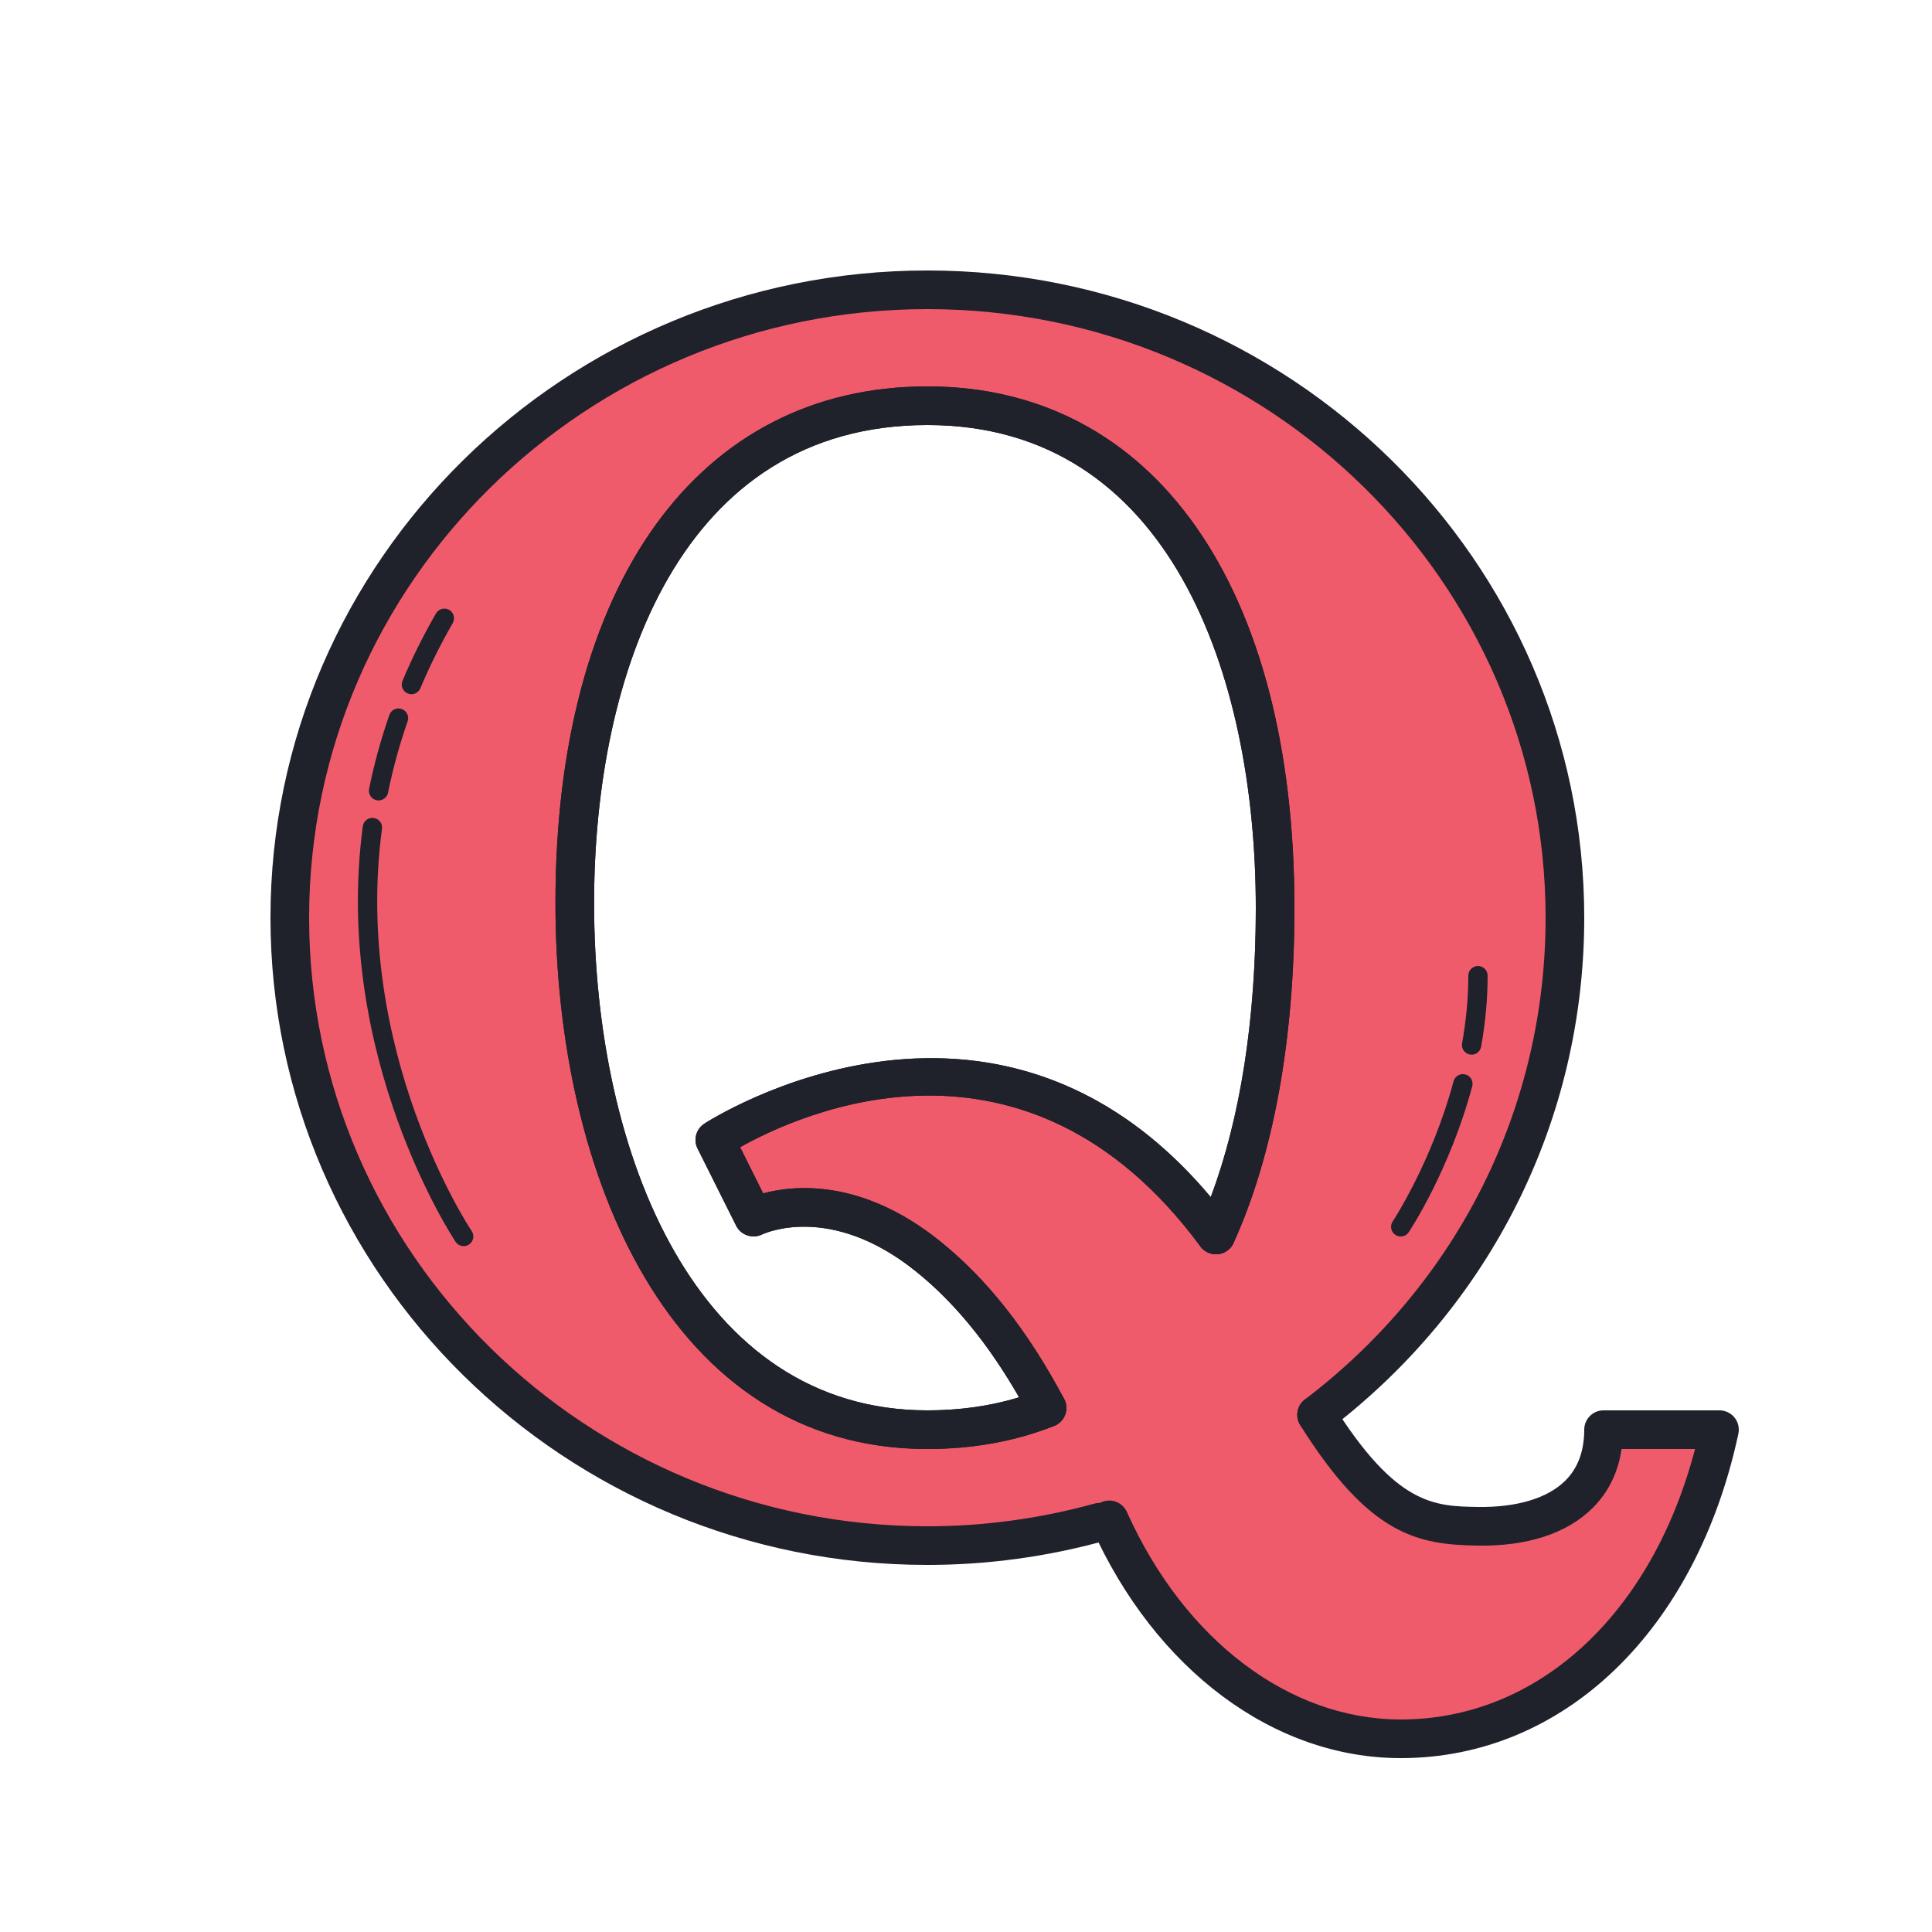 <svg xmlns="http://www.w3.org/2000/svg"  viewBox="0 0 100 100" width="100px" height="100px"><path fill="#f05b6c" d="M37.191,58.957l2,4c0,0,7-2,11,4l8.032,13.654c1.619,2.752,4.352,6.016,7.245,7.367 c4.131,1.929,9.924,2.458,15.723-1.021c0,0,5.979-2.489,7.191-13.213h-5c0,0-3.191,6.213-8.191,5.213 c0,0-6.651-3.325-12.372-14.524c-1.418-2.775-3.708-5.027-6.543-6.321C51.488,55.928,43.961,54.034,37.191,58.957z"/><path fill="#f05b6c" d="M48,14.83c-18.225,0-33,14.551-33,32.5s14.775,32.5,33,32.5s33-14.551,33-32.5 S66.225,14.83,48,14.83z M48,73.83c-9.941,0-18-11.864-18-26.5s8.059-26.5,18-26.5s18,11.864,18,26.5S57.941,73.83,48,73.83z"/><path fill="#1f212b" d="M48,81c-18.748,0-34-15.028-34-33.5S29.252,14,48,14s34,15.028,34,33.5 c0,10.456-4.829,20.125-13.249,26.528c-0.44,0.334-1.067,0.249-1.401-0.19s-0.249-1.067,0.19-1.401 C75.459,66.415,80,57.325,80,47.5C80,30.131,65.645,16,48,16S16,30.131,16,47.5S30.355,79,48,79c2.915,0,5.823-0.395,8.645-1.173 c0.536-0.146,1.083,0.166,1.23,0.698s-0.166,1.083-0.698,1.229C54.182,80.581,51.094,81,48,81z"/><path fill="#1f212b" d="M48,75c-13.298,0-19.25-14.188-19.25-28.25C28.75,30.25,36.126,20,48,20c11.72,0,19,10.346,19,27 c0,6.803-1.09,12.797-3.151,17.335c-0.229,0.503-0.822,0.726-1.324,0.496c-0.503-0.229-0.725-0.821-0.497-1.324 C63.972,59.228,65,53.52,65,47c0-12.086-4.466-25-17-25c-12.718,0-17.25,12.785-17.25,24.75C30.75,59.816,36.084,73,48,73 c2.109,0,4.069-0.354,5.825-1.054c0.514-0.207,1.095,0.046,1.299,0.559c0.204,0.514-0.046,1.095-0.559,1.299 C52.572,74.598,50.364,75,48,75z"/><path fill="#1f212b" d="M48,75c-13.298,0-19.25-14.188-19.25-28.25C28.75,30.25,36.126,20,48,20c11.72,0,19,10.346,19,27 c0,6.803-1.09,12.797-3.151,17.335c-0.147,0.322-0.454,0.543-0.806,0.58c-0.35,0.038-0.699-0.115-0.909-0.399 c-9.043-12.241-20.742-6.872-23.826-5.137l1.194,2.39c1.613-0.434,5.096-0.771,9.123,2.45c2.457,1.966,4.567,4.644,6.453,8.187 c0.133,0.251,0.154,0.547,0.056,0.813c-0.098,0.268-0.305,0.48-0.569,0.585C52.572,74.598,50.364,75,48,75z M48,22 c-12.718,0-17.25,12.785-17.25,24.75C30.75,59.816,36.084,73,48,73c1.688,0,3.279-0.227,4.748-0.676 c-1.605-2.794-3.37-4.941-5.372-6.543c-4.393-3.513-7.792-1.951-7.936-1.883c-0.491,0.232-1.09,0.037-1.334-0.451l-2-4 c-0.226-0.451-0.08-1,0.34-1.279c0.153-0.101,14.909-9.686,26.222,3.793C64.197,57.892,65,52.763,65,47 C65,34.914,60.534,22,48,22z"/><path fill="#1f212b" d="M54.196,73.875c-0.358,0-0.704-0.192-0.884-0.53c-1.755-3.298-3.697-5.772-5.937-7.563 c-4.393-3.513-7.792-1.951-7.936-1.883c-0.491,0.232-1.09,0.037-1.334-0.451l-2-4c-0.226-0.451-0.08-1,0.34-1.279 c0.158-0.104,15.87-10.308,27.297,5.158c0.328,0.444,0.234,1.071-0.21,1.399c-0.444,0.328-1.071,0.232-1.398-0.21 c-9.043-12.241-20.742-6.872-23.826-5.137l1.194,2.39c1.613-0.434,5.096-0.771,9.123,2.45c2.457,1.966,4.567,4.644,6.453,8.187 c0.259,0.487,0.075,1.093-0.413,1.353C54.515,73.838,54.354,73.875,54.196,73.875z"/><path fill="#1f212b" d="M76.17,54.589c-0.029,0-0.059-0.003-0.089-0.008c-0.271-0.049-0.453-0.309-0.404-0.58 C75.892,52.806,76,51.628,76,50.5c0-0.276,0.224-0.5,0.5-0.5s0.5,0.224,0.5,0.5c0,1.187-0.114,2.424-0.338,3.677 C76.618,54.419,76.408,54.589,76.17,54.589z"/><path fill="#1f212b" d="M72.5,64c-0.095,0-0.191-0.027-0.276-0.084c-0.23-0.153-0.292-0.463-0.139-0.693 c0.02-0.03,2.024-3.071,3.152-7.257c0.071-0.269,0.347-0.425,0.613-0.353c0.267,0.071,0.425,0.346,0.353,0.612 c-1.172,4.352-3.2,7.423-3.286,7.552C72.82,63.922,72.661,64,72.5,64z"/><path fill="#1f212b" d="M21.294,35.932c-0.065,0-0.131-0.013-0.194-0.039c-0.254-0.107-0.374-0.4-0.267-0.655 c0.497-1.18,1.081-2.353,1.734-3.487c0.137-0.238,0.443-0.321,0.683-0.184s0.322,0.444,0.184,0.684 c-0.633,1.099-1.197,2.234-1.678,3.376C21.674,35.816,21.489,35.932,21.294,35.932z"/><g><path fill="#1f212b" d="M19.595,41.43c-0.033,0-0.066-0.003-0.1-0.01c-0.271-0.055-0.446-0.318-0.391-0.59 c0.261-1.289,0.614-2.576,1.05-3.826c0.091-0.261,0.378-0.398,0.637-0.307c0.261,0.091,0.398,0.376,0.308,0.637 c-0.421,1.206-0.762,2.449-1.014,3.695C20.037,41.266,19.828,41.43,19.595,41.43z"/></g><g><path fill="#1f212b" d="M24,64.5c-0.16,0-0.318-0.077-0.415-0.22c-0.064-0.095-6.39-9.598-4.806-21.512 c0.036-0.274,0.286-0.468,0.562-0.431c0.274,0.037,0.466,0.288,0.43,0.562c-1.535,11.542,4.581,20.729,4.643,20.82 c0.155,0.229,0.095,0.539-0.134,0.694C24.194,64.472,24.097,64.5,24,64.5z"/></g><g><path fill="#1f212b" d="M72.5,91c-6.566,0-12.695-4.568-15.996-11.922c-0.227-0.504-0.001-1.096,0.502-1.321 c0.505-0.228,1.095-0.001,1.322,0.503C61.302,84.885,66.732,89,72.5,89c7.118,0,12.998-5.453,15.235-14h-3.804 c-0.176,1.222-0.685,2.254-1.52,3.076c-1.319,1.299-3.37,1.967-5.927,1.924c-3.115-0.049-5.597-0.525-9.185-6.235 c-0.294-0.468-0.153-1.085,0.314-1.379c0.469-0.293,1.085-0.151,1.379,0.314c3.288,5.233,5.25,5.264,7.523,5.3 c1.999,0.025,3.576-0.448,4.493-1.35C81.667,76.003,82,75.111,82,74c0-0.553,0.448-1,1-1h6c0.302,0,0.588,0.137,0.778,0.371 c0.19,0.235,0.263,0.543,0.2,0.839C87.791,84.409,80.931,91,72.5,91z"/></g></svg>